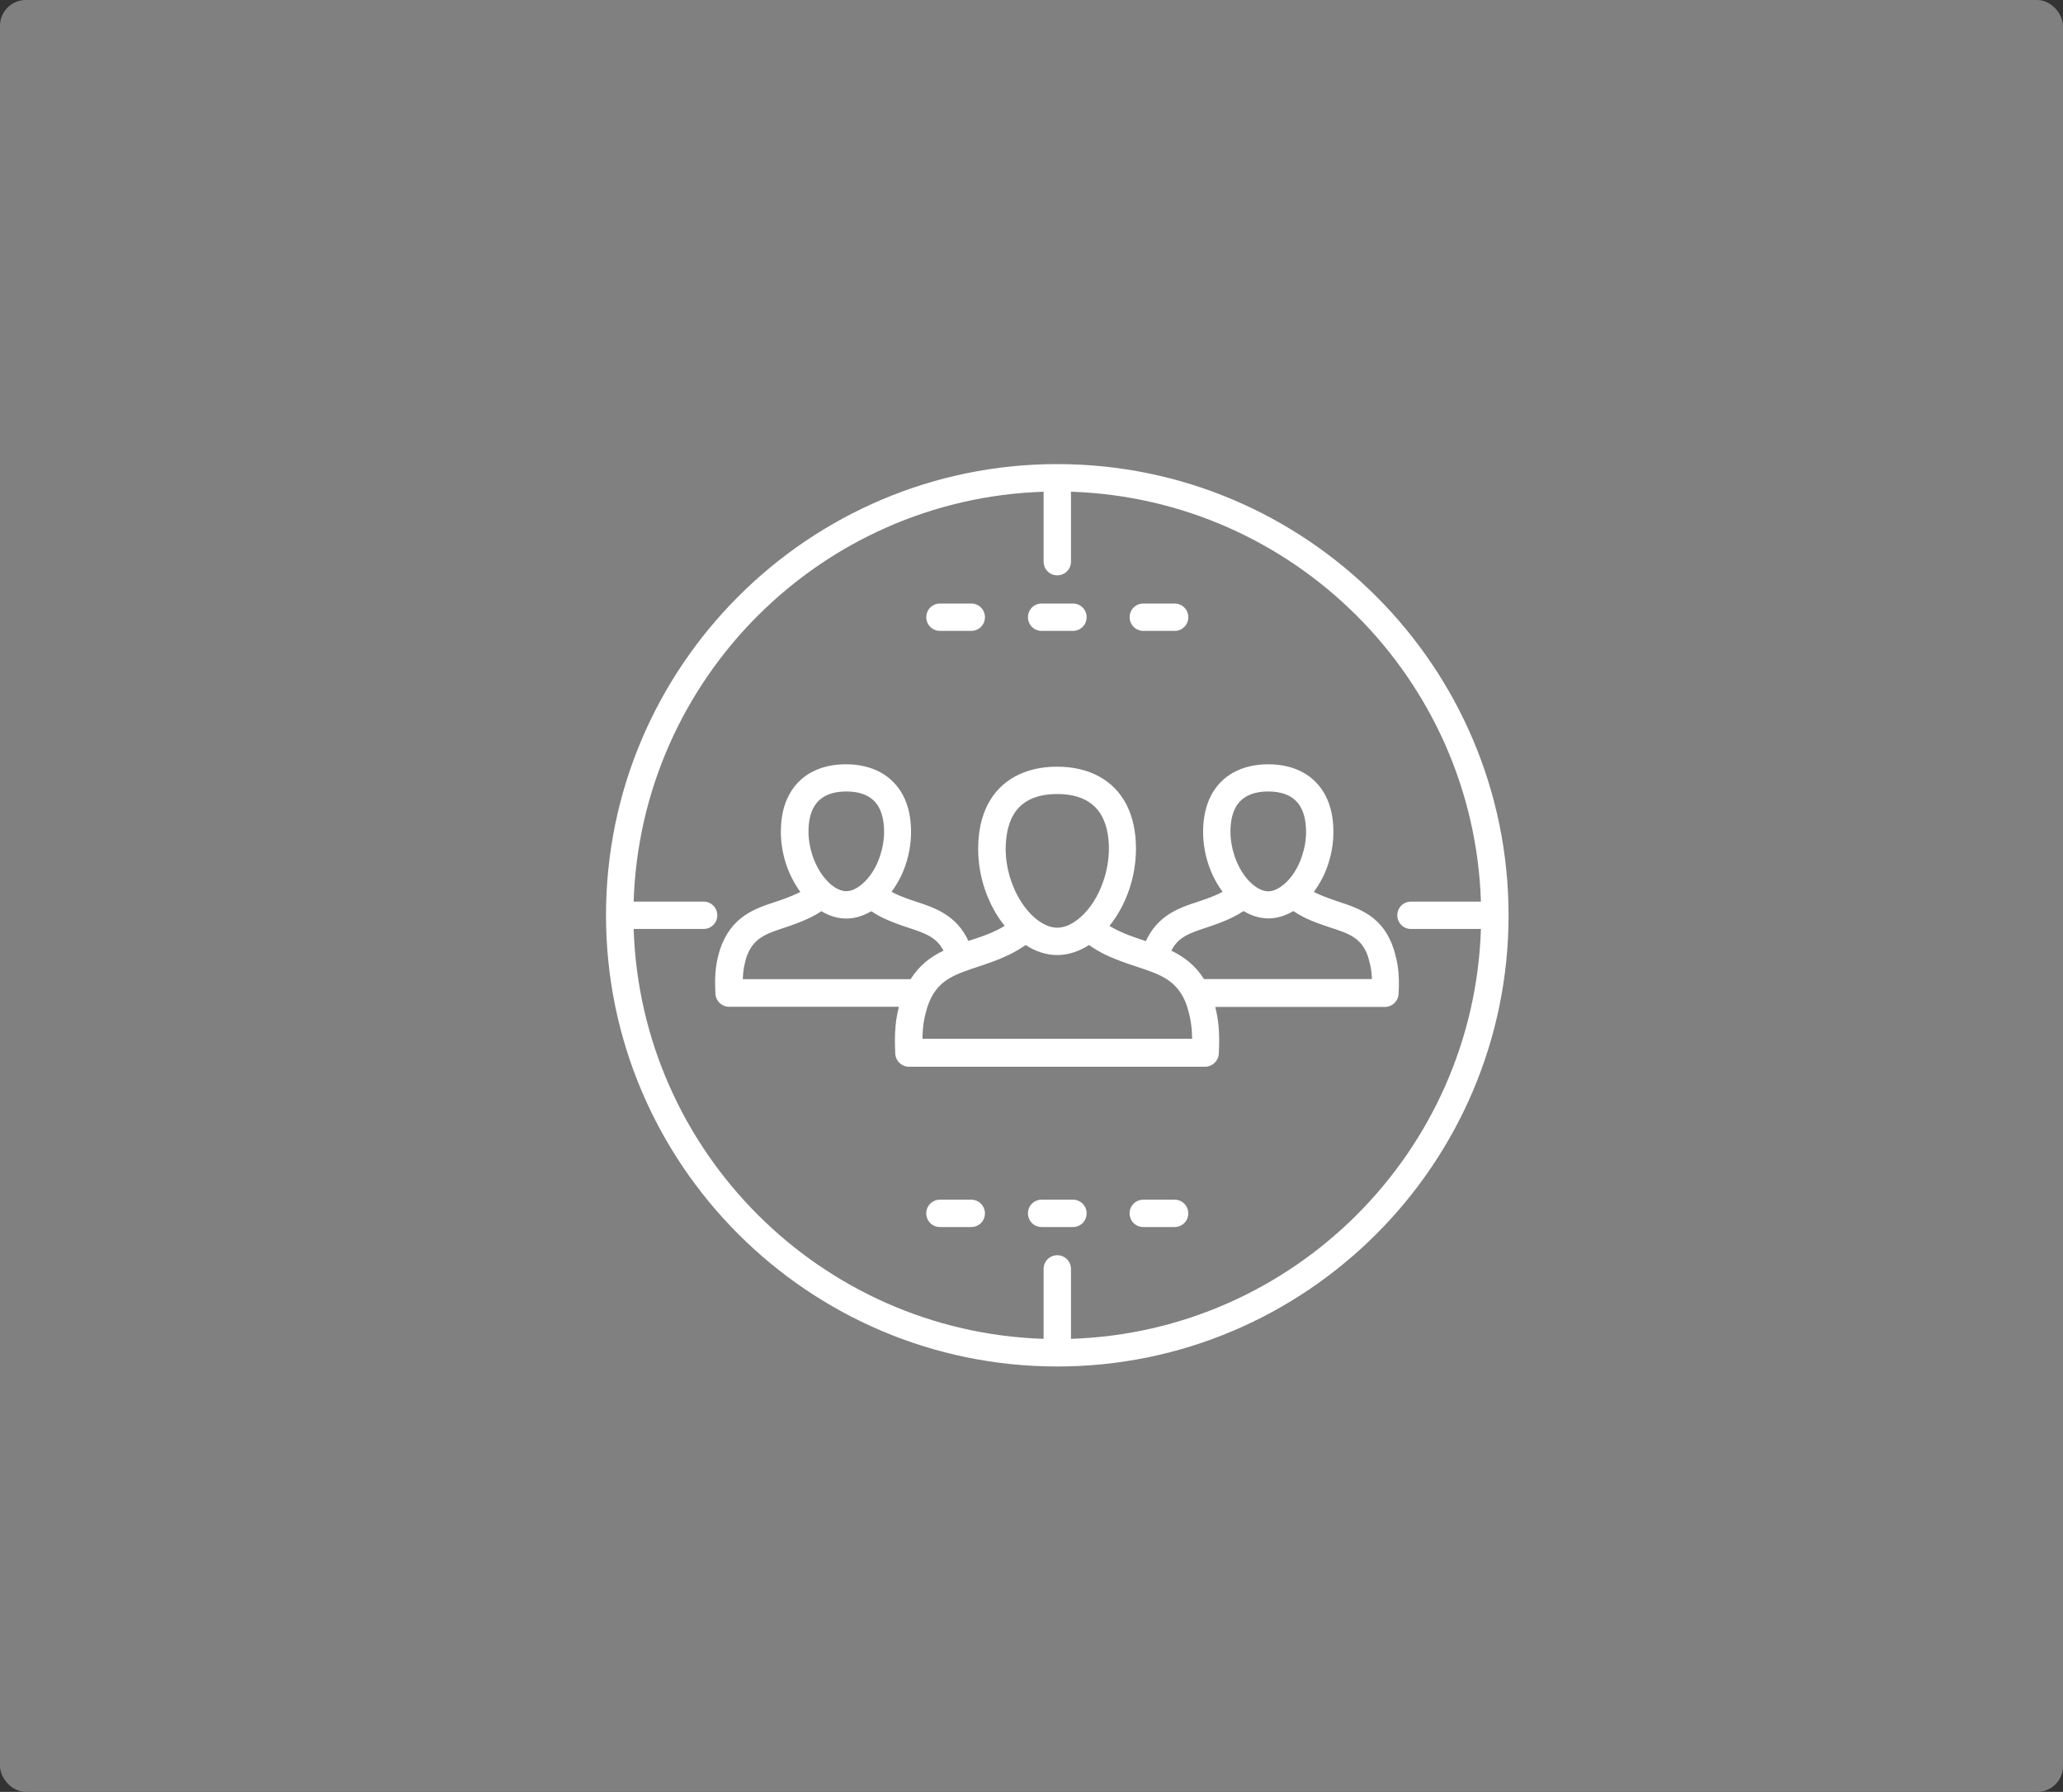 <svg width="160" height="139" viewBox="0 0 160 139" fill="none" xmlns="http://www.w3.org/2000/svg">
<rect x="0" y="0" width="160" height="139" fill="#333333" stroke="none"/>
<rect width="160" height="139" rx="2" fill="#808080"/>
<path d="M103.765 69.929C103.218 69.743 102.649 69.546 102.113 69.294C102.037 69.262 101.971 69.218 101.905 69.174C102.354 68.562 102.736 67.862 102.988 67.096C103.273 66.254 103.415 65.39 103.415 64.526C103.415 63.443 103.207 62.502 102.814 61.737C102.004 60.162 100.429 59.287 98.362 59.287C96.295 59.287 94.72 60.162 93.91 61.737C93.517 62.513 93.309 63.454 93.309 64.526C93.309 65.39 93.451 66.254 93.736 67.096C93.998 67.862 94.37 68.573 94.819 69.174C94.742 69.218 94.677 69.262 94.6 69.294C94.086 69.546 93.55 69.732 92.926 69.94C91.45 70.421 89.809 70.979 88.869 73.002C88.825 72.992 88.781 72.97 88.737 72.959C87.972 72.707 87.294 72.477 86.615 72.138C86.419 72.04 86.233 71.93 86.046 71.821C86.692 71.022 87.217 70.06 87.578 68.999C87.928 67.96 88.103 66.899 88.103 65.838C88.103 64.515 87.851 63.366 87.37 62.425C86.396 60.522 84.482 59.472 81.988 59.472C79.484 59.472 77.569 60.522 76.596 62.425C76.115 63.377 75.863 64.514 75.863 65.838C75.863 66.899 76.038 67.971 76.388 68.999C76.749 70.06 77.274 71.023 77.919 71.821C77.733 71.93 77.559 72.04 77.351 72.138C76.672 72.477 75.962 72.718 75.163 72.969C75.141 72.98 75.13 72.98 75.108 72.991C74.179 70.99 72.527 70.421 71.007 69.929C70.471 69.754 69.902 69.557 69.344 69.283C69.279 69.251 69.213 69.207 69.147 69.174C69.596 68.562 69.979 67.861 70.231 67.096C70.515 66.254 70.657 65.39 70.657 64.525C70.657 63.454 70.46 62.513 70.056 61.736C69.246 60.161 67.671 59.286 65.604 59.286C63.537 59.286 61.962 60.161 61.164 61.725C60.759 62.502 60.562 63.443 60.562 64.525C60.562 65.389 60.704 66.253 60.989 67.095C61.252 67.861 61.623 68.572 62.072 69.184C62.007 69.217 61.941 69.261 61.864 69.293C61.306 69.556 60.759 69.753 60.158 69.95C58.539 70.486 56.702 71.088 55.838 73.658C55.575 74.555 55.389 75.375 55.488 77.092C55.52 77.65 55.98 78.099 56.549 78.099H69.717C69.488 78.984 69.345 79.991 69.433 81.741C69.466 82.299 69.925 82.747 70.494 82.747H93.463C94.021 82.747 94.491 82.31 94.524 81.752C94.623 80.024 94.48 79.028 94.251 78.11H107.408C107.966 78.11 108.436 77.672 108.469 77.115C108.568 75.43 108.382 74.599 108.097 73.637C107.275 71.077 105.427 70.476 103.765 69.929L103.765 69.929ZM95.802 62.688C96.24 61.835 97.104 61.398 98.362 61.398C99.62 61.398 100.484 61.835 100.922 62.699C101.162 63.169 101.294 63.782 101.294 64.526C101.294 65.16 101.184 65.794 100.976 66.418C100.681 67.315 100.189 68.081 99.599 68.584C99.172 68.944 98.745 69.141 98.363 69.141C97.87 69.141 97.422 68.835 97.127 68.584C96.536 68.081 96.055 67.304 95.749 66.407C95.541 65.783 95.431 65.149 95.431 64.515C95.43 63.782 95.551 63.169 95.803 62.688H95.802ZM78.499 63.388C79.1 62.196 80.281 61.594 81.999 61.594C83.705 61.594 84.886 62.196 85.499 63.388C85.827 64.034 86.002 64.854 86.002 65.827C86.002 66.658 85.859 67.49 85.586 68.31C85.192 69.491 84.547 70.508 83.759 71.187C83.169 71.689 82.567 71.963 81.999 71.963C81.288 71.963 80.653 71.536 80.238 71.187C79.462 70.508 78.816 69.491 78.411 68.31C78.138 67.49 77.996 66.659 77.996 65.827C78.007 64.865 78.171 64.033 78.499 63.388ZM63.076 62.688C63.514 61.835 64.378 61.398 65.636 61.398C66.904 61.398 67.758 61.835 68.195 62.688C68.436 63.169 68.567 63.782 68.567 64.515C68.567 65.149 68.458 65.783 68.25 66.407C67.955 67.304 67.463 68.069 66.872 68.572C66.577 68.824 66.129 69.13 65.636 69.13C65.243 69.13 64.816 68.933 64.4 68.572C63.821 68.069 63.329 67.293 63.023 66.395C62.815 65.772 62.705 65.138 62.705 64.503C62.704 63.782 62.825 63.169 63.076 62.688H63.076ZM70.623 75.956H57.608C57.63 75.234 57.739 74.785 57.882 74.282C58.396 72.773 59.369 72.445 60.9 71.941C61.502 71.745 62.136 71.514 62.803 71.198C63.121 71.044 63.416 70.88 63.7 70.683C64.324 71.055 64.98 71.252 65.636 71.252C66.293 71.252 66.949 71.055 67.572 70.683C67.856 70.87 68.152 71.044 68.469 71.198C69.136 71.515 69.782 71.745 70.416 71.953C71.718 72.379 72.636 72.685 73.172 73.746C72.199 74.206 71.312 74.862 70.624 75.956L70.623 75.956ZM71.542 80.604C71.553 79.456 71.717 78.81 71.925 78.11C72.614 76.054 73.904 75.639 75.906 74.971C76.705 74.709 77.492 74.435 78.302 74.042C78.75 73.823 79.155 73.571 79.549 73.309C80.337 73.823 81.168 74.085 81.999 74.085C82.83 74.085 83.672 73.812 84.46 73.309C84.843 73.571 85.248 73.823 85.696 74.042C86.494 74.424 87.282 74.698 88.146 74.982C89.809 75.529 91.055 75.944 91.8 77.421C91.898 77.618 91.986 77.826 92.062 78.055C92.281 78.799 92.445 79.444 92.456 80.582L71.542 80.582L71.542 80.604ZM93.383 75.956C92.705 74.873 91.819 74.216 90.846 73.746C91.382 72.674 92.267 72.379 93.635 71.931C94.28 71.712 94.914 71.493 95.538 71.187C95.855 71.034 96.162 70.859 96.446 70.673C97.069 71.045 97.725 71.242 98.37 71.242C99.027 71.242 99.683 71.045 100.306 70.673C100.591 70.859 100.886 71.034 101.192 71.187C101.848 71.504 102.505 71.723 103.15 71.942C104.637 72.423 105.611 72.751 106.103 74.217C106.245 74.72 106.377 75.168 106.399 75.945H93.384L93.383 75.956Z" fill="white"/>
<path d="M82 36C62.706 36 47 51.706 47 71C47 90.294 62.706 106 82 106C101.294 106 117 90.294 117 71C117 51.706 101.305 36 82 36ZM83.061 103.856V98.431C83.061 97.841 82.591 97.371 82 97.371C81.409 97.371 80.939 97.841 80.939 98.431V103.856C63.658 103.298 49.702 89.343 49.144 72.061H54.569C55.16 72.061 55.63 71.591 55.63 71C55.63 70.409 55.16 69.939 54.569 69.939H49.144C49.691 52.658 63.647 38.702 80.939 38.144V43.569C80.939 44.16 81.409 44.63 82 44.63C82.591 44.63 83.061 44.16 83.061 43.569V38.144C100.342 38.702 114.299 52.647 114.856 69.939H109.431C108.84 69.939 108.37 70.409 108.37 71C108.37 71.591 108.84 72.061 109.431 72.061H114.856C114.298 89.343 100.352 103.299 83.061 103.856Z" fill="white"/>
<path d="M75.327 93.061H72.899C72.308 93.061 71.838 93.531 71.838 94.122C71.838 94.713 72.308 95.183 72.899 95.183H75.327C75.918 95.183 76.388 94.713 76.388 94.122C76.388 93.531 75.907 93.061 75.327 93.061Z" fill="white"/>
<path d="M83.214 93.061H80.786C80.195 93.061 79.725 93.531 79.725 94.122C79.725 94.713 80.195 95.183 80.786 95.183H83.214C83.805 95.183 84.275 94.713 84.275 94.122C84.275 93.531 83.805 93.061 83.214 93.061Z" fill="white"/>
<path d="M91.099 93.061H88.67C88.08 93.061 87.609 93.531 87.609 94.122C87.609 94.713 88.08 95.183 88.67 95.183H91.099C91.689 95.183 92.16 94.713 92.16 94.122C92.16 93.531 91.689 93.061 91.099 93.061Z" fill="white"/>
<path d="M72.901 48.939H75.329C75.92 48.939 76.39 48.468 76.39 47.878C76.39 47.287 75.92 46.817 75.329 46.817H72.901C72.31 46.817 71.84 47.287 71.84 47.878C71.84 48.468 72.311 48.939 72.901 48.939Z" fill="white"/>
<path d="M80.786 48.939H83.214C83.805 48.939 84.275 48.468 84.275 47.878C84.275 47.287 83.805 46.817 83.214 46.817H80.786C80.195 46.817 79.725 47.287 79.725 47.878C79.725 48.468 80.195 48.939 80.786 48.939Z" fill="white"/>
<path d="M88.672 48.939H91.101C91.691 48.939 92.162 48.468 92.162 47.878C92.162 47.287 91.691 46.817 91.101 46.817L88.672 46.817C88.082 46.817 87.611 47.287 87.611 47.878C87.611 48.468 88.093 48.939 88.672 48.939Z" fill="white"/>
</svg>

